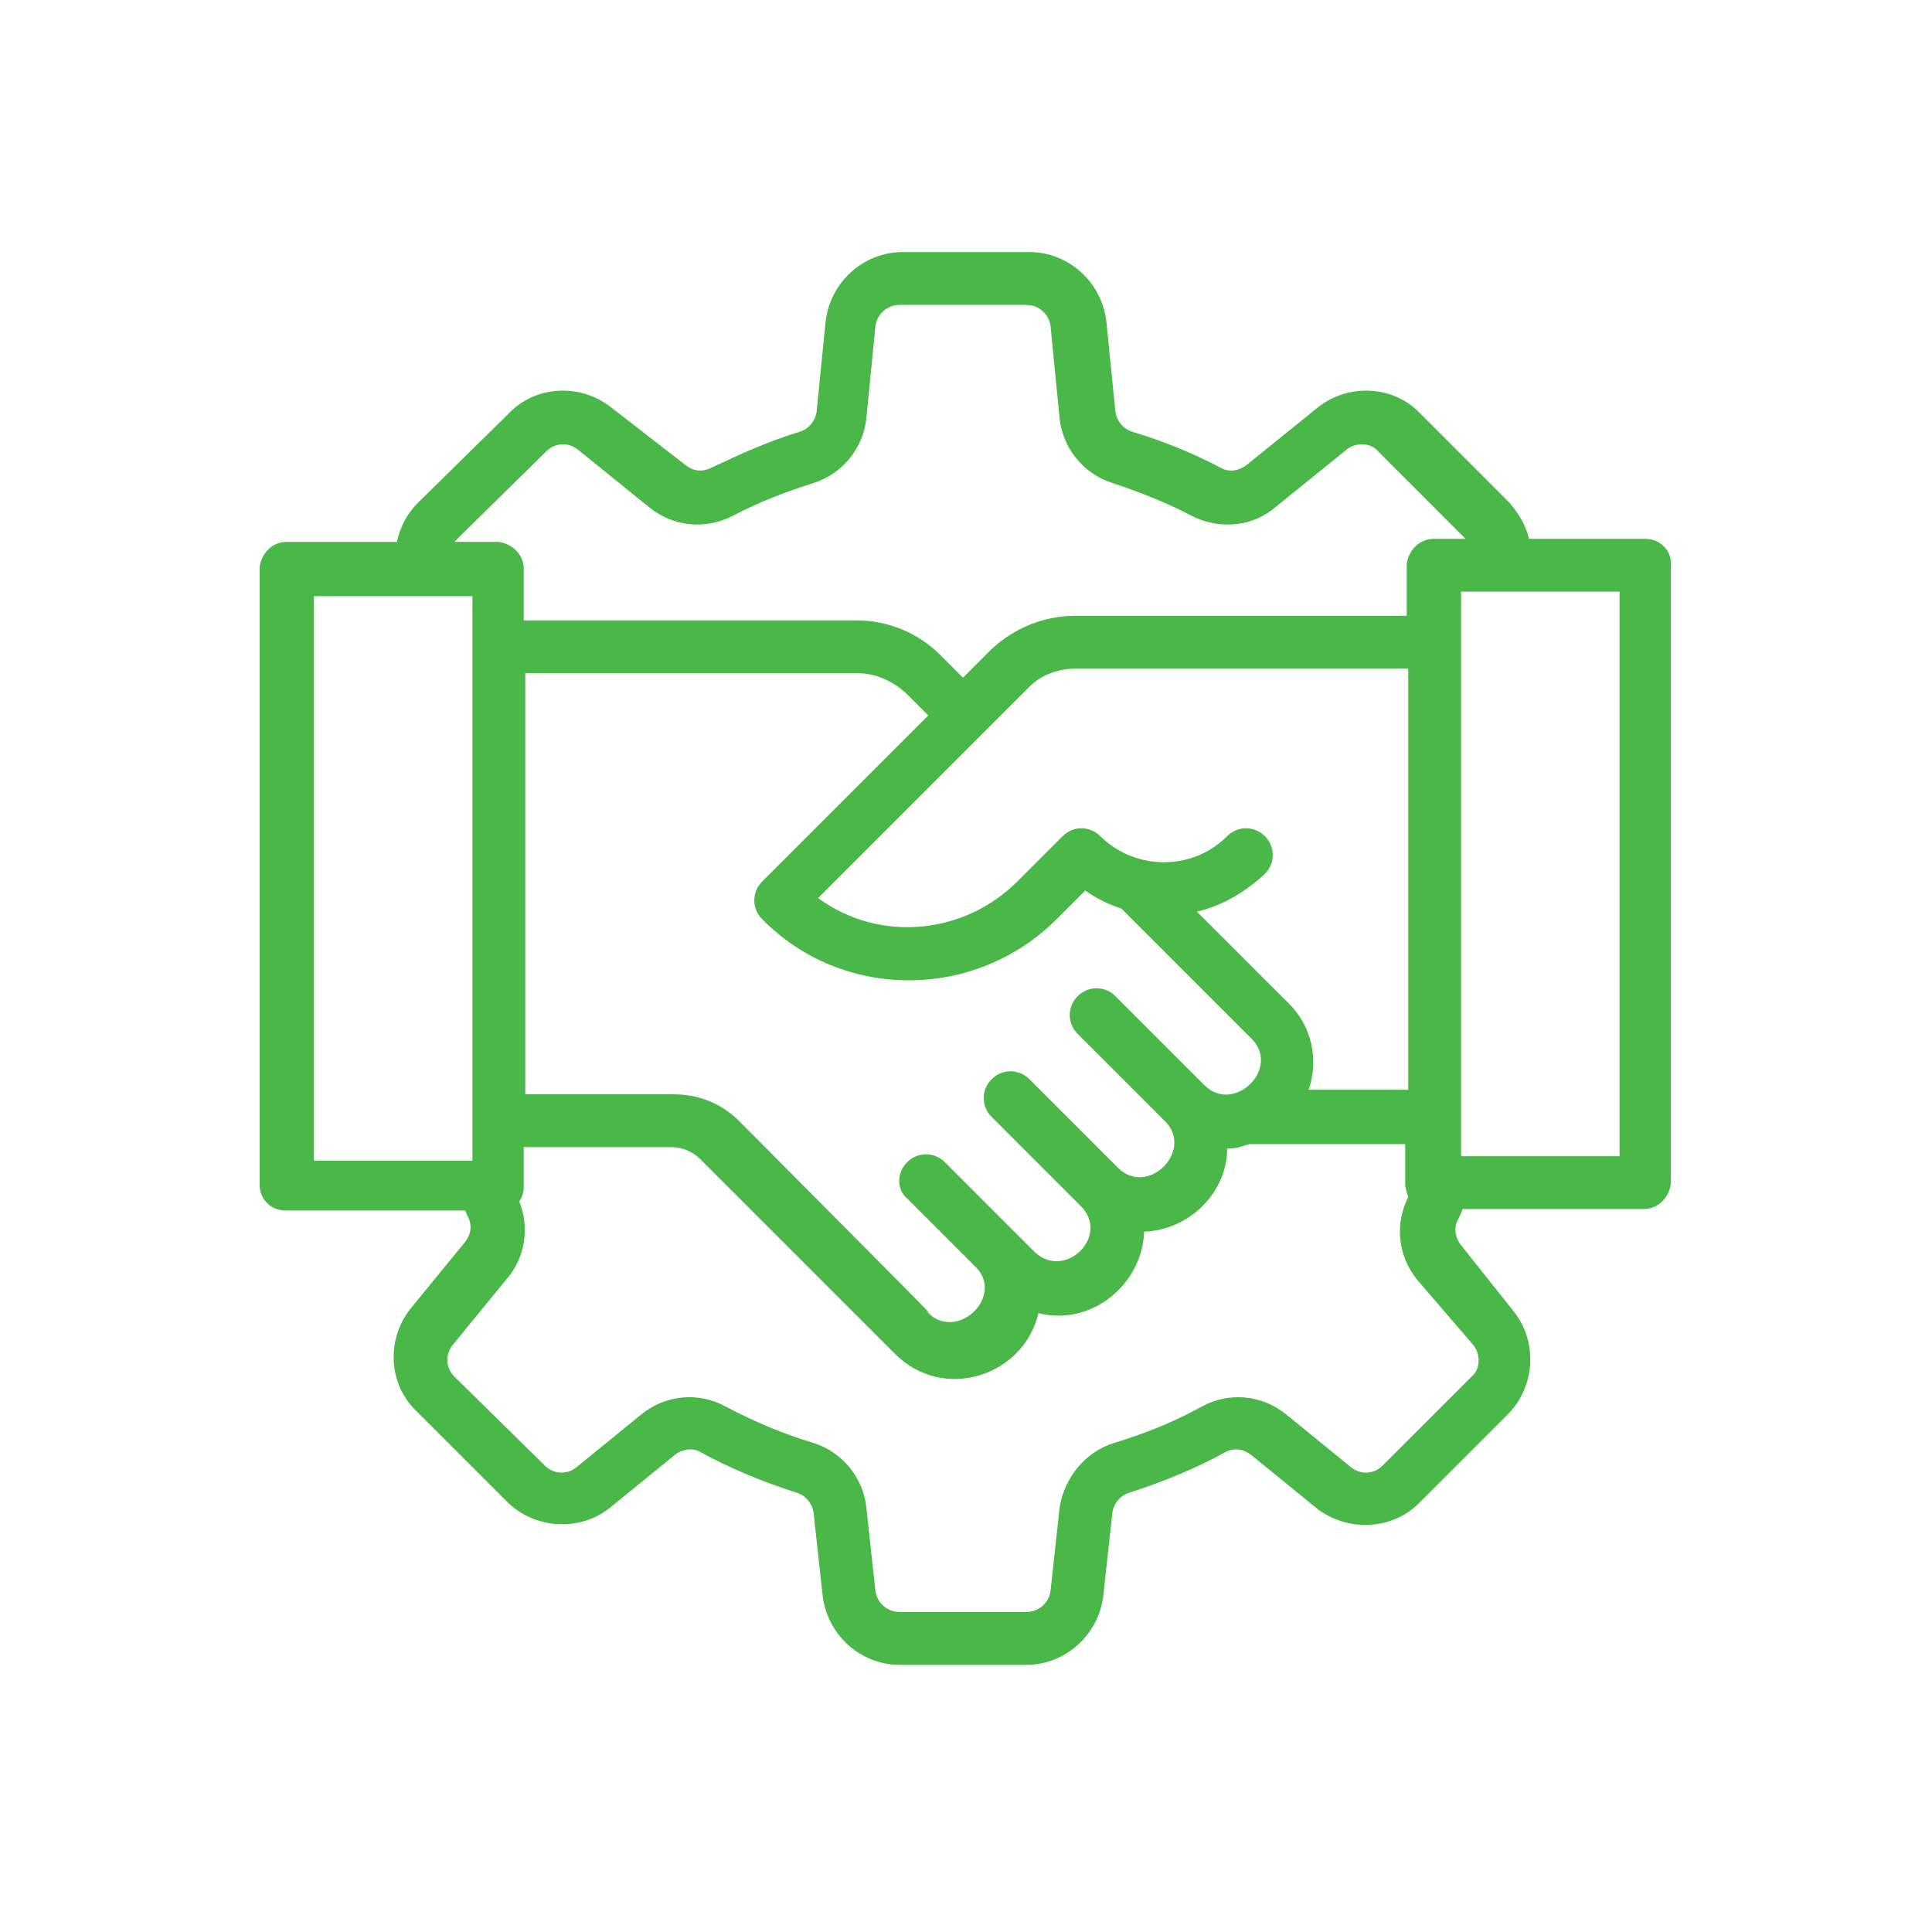 <svg width="100" height="100" viewBox="0 0 100 100" fill="none" xmlns="http://www.w3.org/2000/svg">
<path d="M85.156 27.891H79.141C78.984 27.188 78.594 26.562 78.125 26.016L73.516 21.406C72.109 19.922 69.766 19.844 68.203 21.094L64.531 24.062C64.141 24.375 63.594 24.453 63.203 24.219C61.719 23.438 60.156 22.812 58.594 22.344C58.125 22.188 57.812 21.797 57.734 21.328L57.266 16.641C57.031 14.609 55.312 13.047 53.281 13.047H46.719C44.688 13.047 42.969 14.609 42.734 16.641L42.266 21.328C42.188 21.797 41.875 22.188 41.406 22.344C39.844 22.812 38.281 23.516 36.797 24.219C36.328 24.453 35.859 24.375 35.469 24.062L31.641 21.094C30.078 19.844 27.734 19.922 26.328 21.406L21.641 26.016C21.094 26.562 20.703 27.266 20.547 28.047H14.844C14.062 28.047 13.516 28.672 13.438 29.375V61.328C13.438 62.109 14.062 62.656 14.766 62.656H24.062C24.141 62.734 24.141 62.891 24.219 62.969C24.453 63.438 24.375 63.906 24.062 64.297L21.25 67.734C20 69.297 20.078 71.641 21.562 73.047L26.25 77.734C27.656 79.141 30 79.297 31.562 78.047L34.922 75.312C35.312 75 35.859 74.922 36.25 75.156C37.812 76.016 39.531 76.719 41.25 77.266C41.719 77.422 42.031 77.812 42.109 78.281L42.578 82.578C42.812 84.609 44.531 86.172 46.562 86.172H53.125C55.156 86.172 56.875 84.609 57.109 82.578L57.578 78.281C57.656 77.812 57.969 77.422 58.438 77.266C60.156 76.719 61.875 76.016 63.438 75.156C63.906 74.922 64.375 75 64.766 75.312L68.125 78.047C69.688 79.297 72.031 79.219 73.438 77.812L78.047 73.203C79.453 71.797 79.609 69.453 78.359 67.891L75.625 64.453C75.312 64.062 75.234 63.516 75.469 63.125C75.547 62.969 75.625 62.812 75.703 62.578H85.078C85.859 62.578 86.406 61.953 86.484 61.25V29.297C86.562 28.516 85.938 27.891 85.156 27.891ZM28.281 23.359C28.75 22.891 29.453 22.891 29.922 23.281L33.594 26.25C34.844 27.266 36.484 27.422 37.891 26.719C39.219 26.016 40.625 25.469 42.109 25C43.594 24.531 44.688 23.203 44.844 21.641L45.312 16.875C45.391 16.25 45.938 15.781 46.562 15.781H53.125C53.75 15.781 54.297 16.25 54.375 16.875L54.844 21.641C55 23.203 56.094 24.531 57.578 25C58.984 25.469 60.391 26.016 61.719 26.719C63.125 27.422 64.844 27.266 66.016 26.25L69.688 23.281C70.156 22.891 70.938 22.891 71.328 23.359L75.859 27.891H74.219C73.438 27.891 72.891 28.516 72.812 29.219V31.875H55.625C54.062 31.875 52.5 32.5 51.328 33.594L49.844 35.078L48.672 33.906C47.5 32.734 45.938 32.109 44.297 32.109H27.109V29.453C27.109 28.672 26.484 28.125 25.781 28.047H23.516C23.594 27.969 23.984 27.578 28.281 23.359ZM66.641 51.875L61.953 47.188C63.281 46.875 64.453 46.172 65.469 45.234C66.016 44.688 66.016 43.828 65.469 43.281C64.922 42.734 64.062 42.734 63.516 43.281C61.641 45.156 58.672 45 56.953 43.281C56.406 42.734 55.547 42.734 55 43.281L52.656 45.625C49.922 48.359 45.547 48.828 42.344 46.484L53.281 35.547C53.906 34.922 54.766 34.609 55.703 34.609H72.891V56.406H67.734C68.281 54.844 67.891 53.047 66.641 51.875ZM62.344 56.172L57.734 51.562C57.188 51.016 56.328 51.016 55.781 51.562C55.234 52.109 55.234 52.969 55.781 53.516L60.312 58.047C61.797 59.531 59.453 61.953 57.891 60.469C56.953 59.531 53.047 55.625 53.281 55.859C52.734 55.312 51.875 55.312 51.328 55.859C50.781 56.406 50.781 57.266 51.328 57.812C51.406 57.891 56.016 62.5 55.938 62.422C57.5 63.984 55.078 66.328 53.516 64.766C53.438 64.688 48.828 60.078 48.906 60.156C48.359 59.609 47.5 59.609 46.953 60.156C46.406 60.703 46.406 61.562 46.953 62.031L50.469 65.547C52.031 67.031 49.609 69.453 48.047 67.969C47.266 67.109 52.031 71.875 38.281 58.047C37.344 57.109 36.172 56.641 34.844 56.641H27.188V34.844H44.375C45.312 34.844 46.172 35.234 46.875 35.859L48.047 37.031L39.453 45.625C38.906 46.172 38.906 47.031 39.453 47.578C43.594 51.797 50.469 51.797 54.688 47.578L56.172 46.094C56.719 46.484 57.344 46.797 58.047 47.031L64.844 53.828C66.25 55.391 63.828 57.656 62.344 56.172ZM16.25 30.859H24.453V60.078H16.25V30.859ZM76.25 69.609C76.641 70.078 76.641 70.859 76.172 71.25L71.562 75.859C71.094 76.328 70.391 76.328 69.922 75.938L66.562 73.203C65.312 72.188 63.594 72.031 62.188 72.812C60.781 73.594 59.219 74.219 57.656 74.688C56.172 75.156 55.078 76.484 54.844 78.047L54.375 82.344C54.297 82.969 53.75 83.438 53.125 83.438H46.562C45.938 83.438 45.391 82.969 45.312 82.344L44.844 78.047C44.688 76.484 43.594 75.156 42.109 74.688C40.547 74.219 39.062 73.594 37.578 72.812C36.172 72.031 34.453 72.188 33.203 73.203L29.844 75.938C29.375 76.328 28.672 76.328 28.203 75.859L23.516 71.25C23.047 70.781 23.047 70.078 23.438 69.609L26.25 66.172C27.188 65.078 27.422 63.516 26.875 62.188C27.031 61.953 27.109 61.719 27.109 61.406V59.375H34.766C35.312 59.375 35.859 59.609 36.25 60L46.328 70.078C48.828 72.578 52.969 71.25 53.75 67.969C56.562 68.672 59.141 66.406 59.219 63.75C61.562 63.672 63.516 61.719 63.516 59.453C64.141 59.453 64.297 59.297 64.688 59.219H65.078H72.734V61.25C72.734 61.484 72.812 61.719 72.891 61.953C72.188 63.359 72.344 65 73.359 66.25L76.25 69.609ZM83.828 59.844H75.625V30.625H83.828V59.844Z" fill="#4AB749"/>
</svg>
